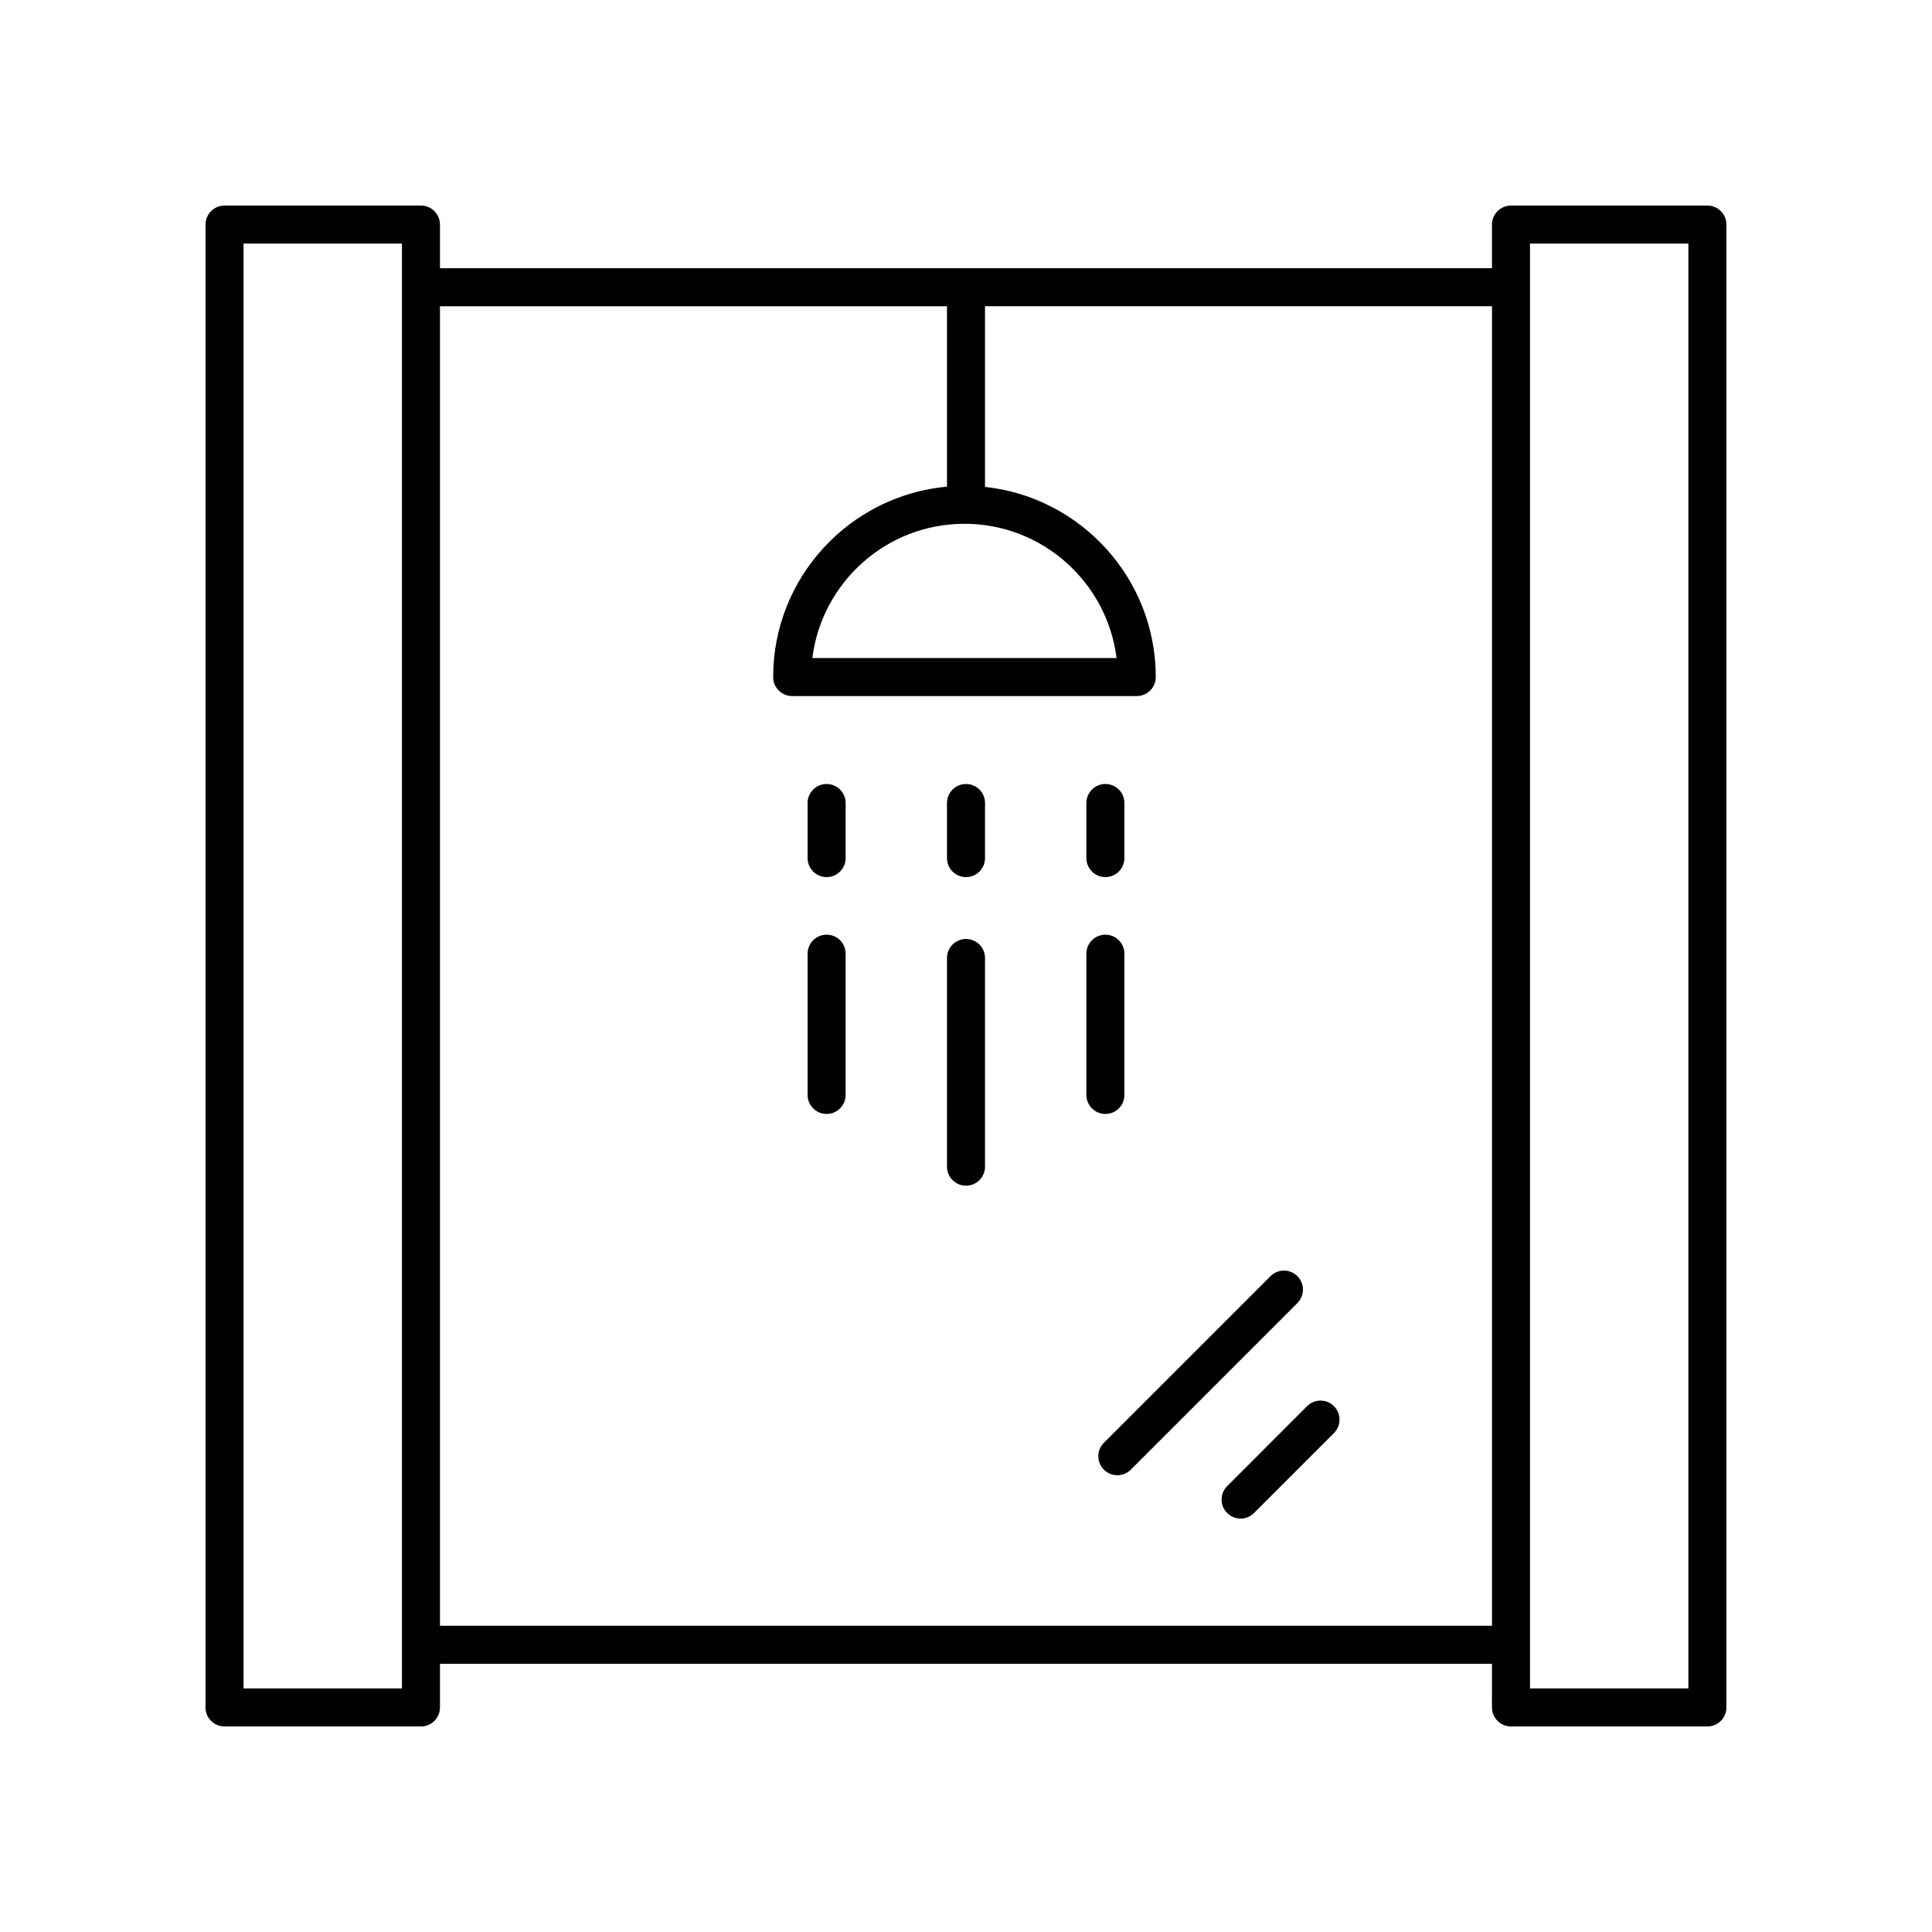 <?xml version="1.0" encoding="UTF-8"?>
<!-- Uploaded to: ICON Repo, www.svgrepo.com, Generator: ICON Repo Mixer Tools -->
<svg fill="#000000" width="800px" height="800px" version="1.1" viewBox="144 144 512 512" xmlns="http://www.w3.org/2000/svg">
 <g>
  <path d="m363.06 351.77c-2.785 0-5.039 2.254-5.039 5.039v14.594c0 2.785 2.254 5.039 5.039 5.039s5.039-2.254 5.039-5.039v-14.594c0-2.789-2.254-5.039-5.039-5.039z"/>
  <path d="m363.06 391.7c-2.785 0-5.039 2.254-5.039 5.039v37.43c0 2.785 2.254 5.039 5.039 5.039s5.039-2.254 5.039-5.039v-37.43c0-2.785-2.254-5.039-5.039-5.039z"/>
  <path d="m400 351.77c-2.785 0-5.039 2.254-5.039 5.039v14.594c0 2.785 2.254 5.039 5.039 5.039s5.039-2.254 5.039-5.039v-14.594c-0.004-2.789-2.254-5.039-5.039-5.039z"/>
  <path d="m400 392.84c-2.785 0-5.039 2.254-5.039 5.039v55.301c0 2.785 2.254 5.039 5.039 5.039s5.039-2.254 5.039-5.039l-0.004-55.301c0-2.785-2.25-5.039-5.035-5.039z"/>
  <path d="m436.94 376.44c2.785 0 5.039-2.254 5.039-5.039v-14.594c0-2.785-2.254-5.039-5.039-5.039s-5.039 2.254-5.039 5.039v14.594c0.004 2.785 2.254 5.039 5.039 5.039z"/>
  <path d="m441.98 434.17v-37.43c0-2.785-2.254-5.039-5.039-5.039s-5.039 2.254-5.039 5.039v37.43c0 2.785 2.254 5.039 5.039 5.039s5.039-2.254 5.039-5.039z"/>
  <path d="m596.48 198.48h-52.055c-2.785 0-5.039 2.254-5.039 5.039v11.566l-278.79-0.004v-11.566c0-2.785-2.254-5.039-5.039-5.039l-52.055 0.004c-2.785 0-5.039 2.254-5.039 5.039v392.97c0 2.785 2.254 5.039 5.039 5.039h52.055c2.785 0 5.039-2.254 5.039-5.039v-11.566h278.79l-0.004 11.562c0 2.785 2.254 5.039 5.039 5.039h52.055c2.785 0 5.039-2.254 5.039-5.039v-392.97c0-2.785-2.254-5.035-5.039-5.035zm-196.89 84.328c20.695 0 37.82 15.551 40.309 35.582h-80.617c2.488-20.031 19.617-35.582 40.309-35.582zm-149.07 308.64h-41.977v-382.89h41.977zm10.078-16.605v-349.68h134.36v47.805c-25.789 2.352-46.062 24.07-46.062 50.461 0 2.785 2.254 5.039 5.039 5.039h91.316c2.785 0 5.039-2.254 5.039-5.039 0-26.117-19.852-47.668-45.254-50.395v-47.875h134.36v349.68zm330.84 16.605h-41.977v-382.89h41.977z"/>
  <path d="m487.82 482.2c-1.969-1.969-5.156-1.969-7.125 0l-44.152 44.152c-1.969 1.969-1.969 5.156 0 7.125 0.984 0.984 2.273 1.477 3.562 1.477 1.289 0 2.578-0.492 3.562-1.477l44.152-44.152c1.969-1.969 1.969-5.156 0-7.125z"/>
  <path d="m497.51 516.65c-1.969-1.969-5.156-1.969-7.125 0l-21.18 21.188c-1.969 1.969-1.969 5.156 0 7.125 0.984 0.984 2.273 1.477 3.562 1.477 1.289 0 2.578-0.492 3.562-1.477l21.18-21.188c1.969-1.969 1.969-5.156 0-7.125z"/>
 </g>
</svg>